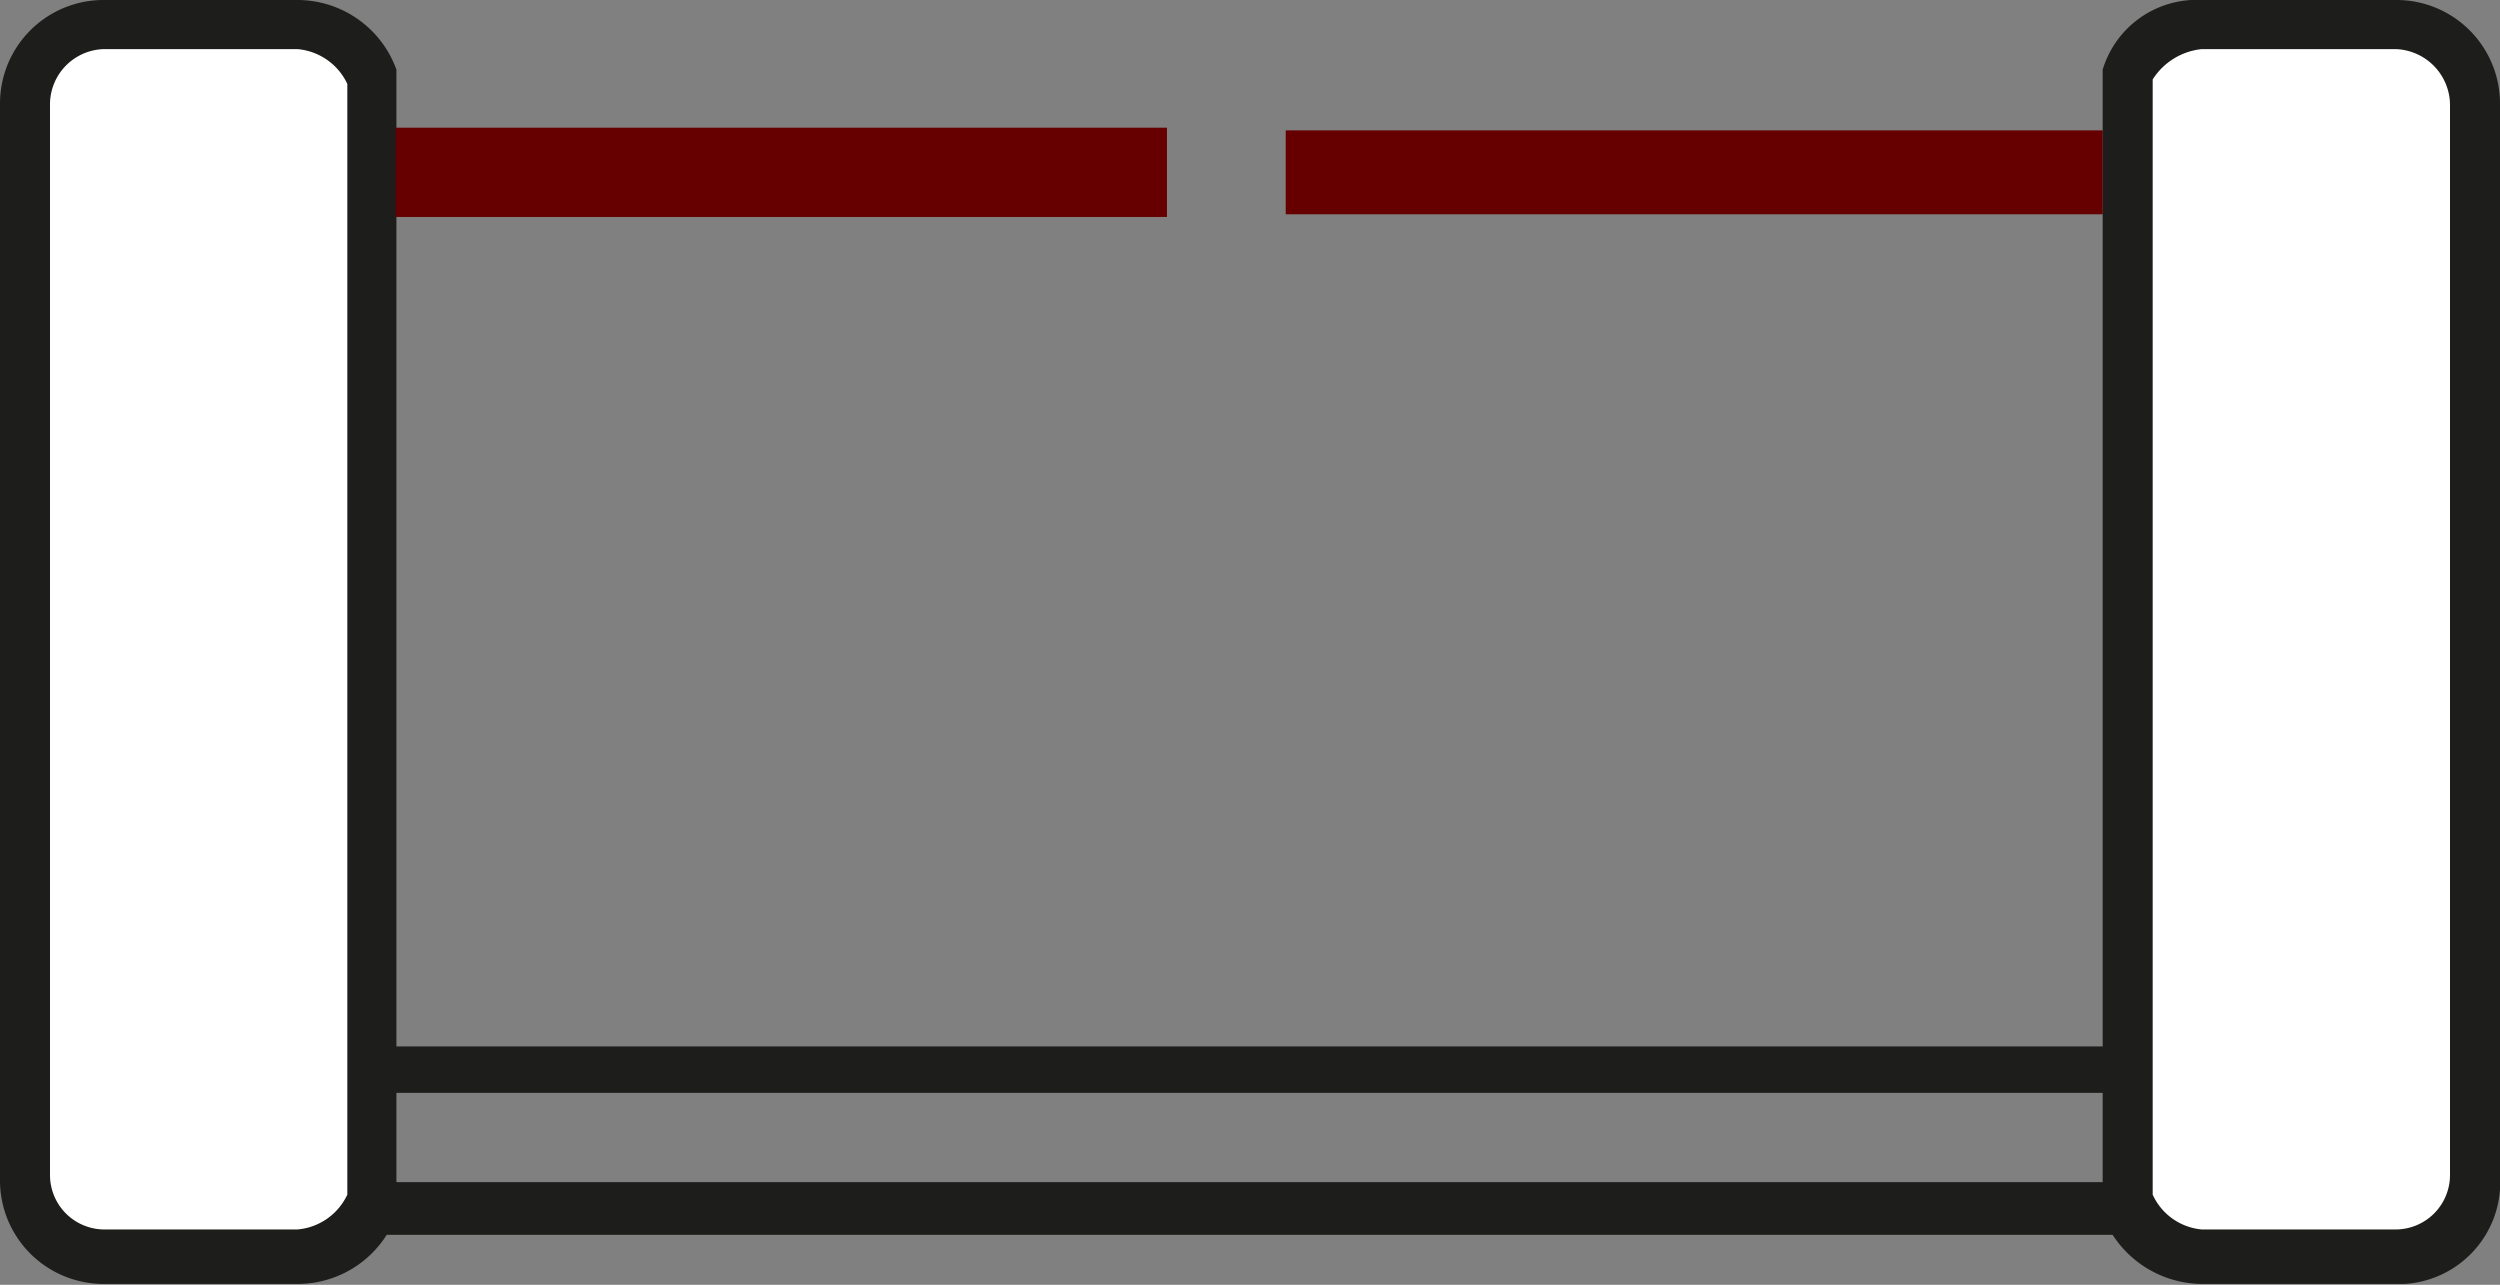 <svg xmlns="http://www.w3.org/2000/svg" viewBox="0 0 28 14.39"><rect x="0" y="0" width="28" height="14.39" fill="#808080" stroke="none"/><path d="M25.94,19.59H2.11V17.48H25.94ZM2.72,19H25.33V18H2.72Z" transform="translate(0 -5.76)" style="fill:#1d1d1b"/><path d="M23.83,19.2a.89.89,0,0,0,.83.61h2.17a.88.88,0,0,0,.89-.87v-12A.87.87,0,0,0,26.85,6H24.66a.82.82,0,0,0-.83.61ZM4.17,6.59A.92.92,0,0,0,3.33,6H1.17a.87.87,0,0,0-.89.87v12a.86.86,0,0,0,.86.88H3.33a.83.83,0,0,0,.84-.61Z" transform="translate(0 -5.76)" style="fill:#fff"/><path d="M26.83,20.14H24.66a1.2,1.2,0,0,1-1.11-.77V6.54a1.1,1.1,0,0,1,1.11-.78h2.17A1.16,1.16,0,0,1,28,6.92v12a1.14,1.14,0,0,1-1.07,1.22Zm-2.72-1a.67.67,0,0,0,.55.39h2.17a.61.61,0,0,0,.61-.61v-12a.63.63,0,0,0-.61-.61H24.66a.74.74,0,0,0-.55.34Zm-20.78,1H1.17A1.16,1.16,0,0,1,0,19V6.92A1.16,1.16,0,0,1,1.17,5.76H3.33a1.18,1.18,0,0,1,1.11.78V19.37A1.18,1.18,0,0,1,3.33,20.14ZM1.17,6.31a.62.62,0,0,0-.61.61v12a.61.61,0,0,0,.61.61H3.33a.68.68,0,0,0,.56-.39V6.7h0a.68.68,0,0,0-.56-.39Z" transform="translate(0 -5.76)" style="fill:#1d1d1b"/><rect x="4.43" y="1.43" width="8.64" height="1" style="fill:#600"/><rect x="14.4" y="1.46" width="9.15" height="0.94" style="fill:#600"/></svg>